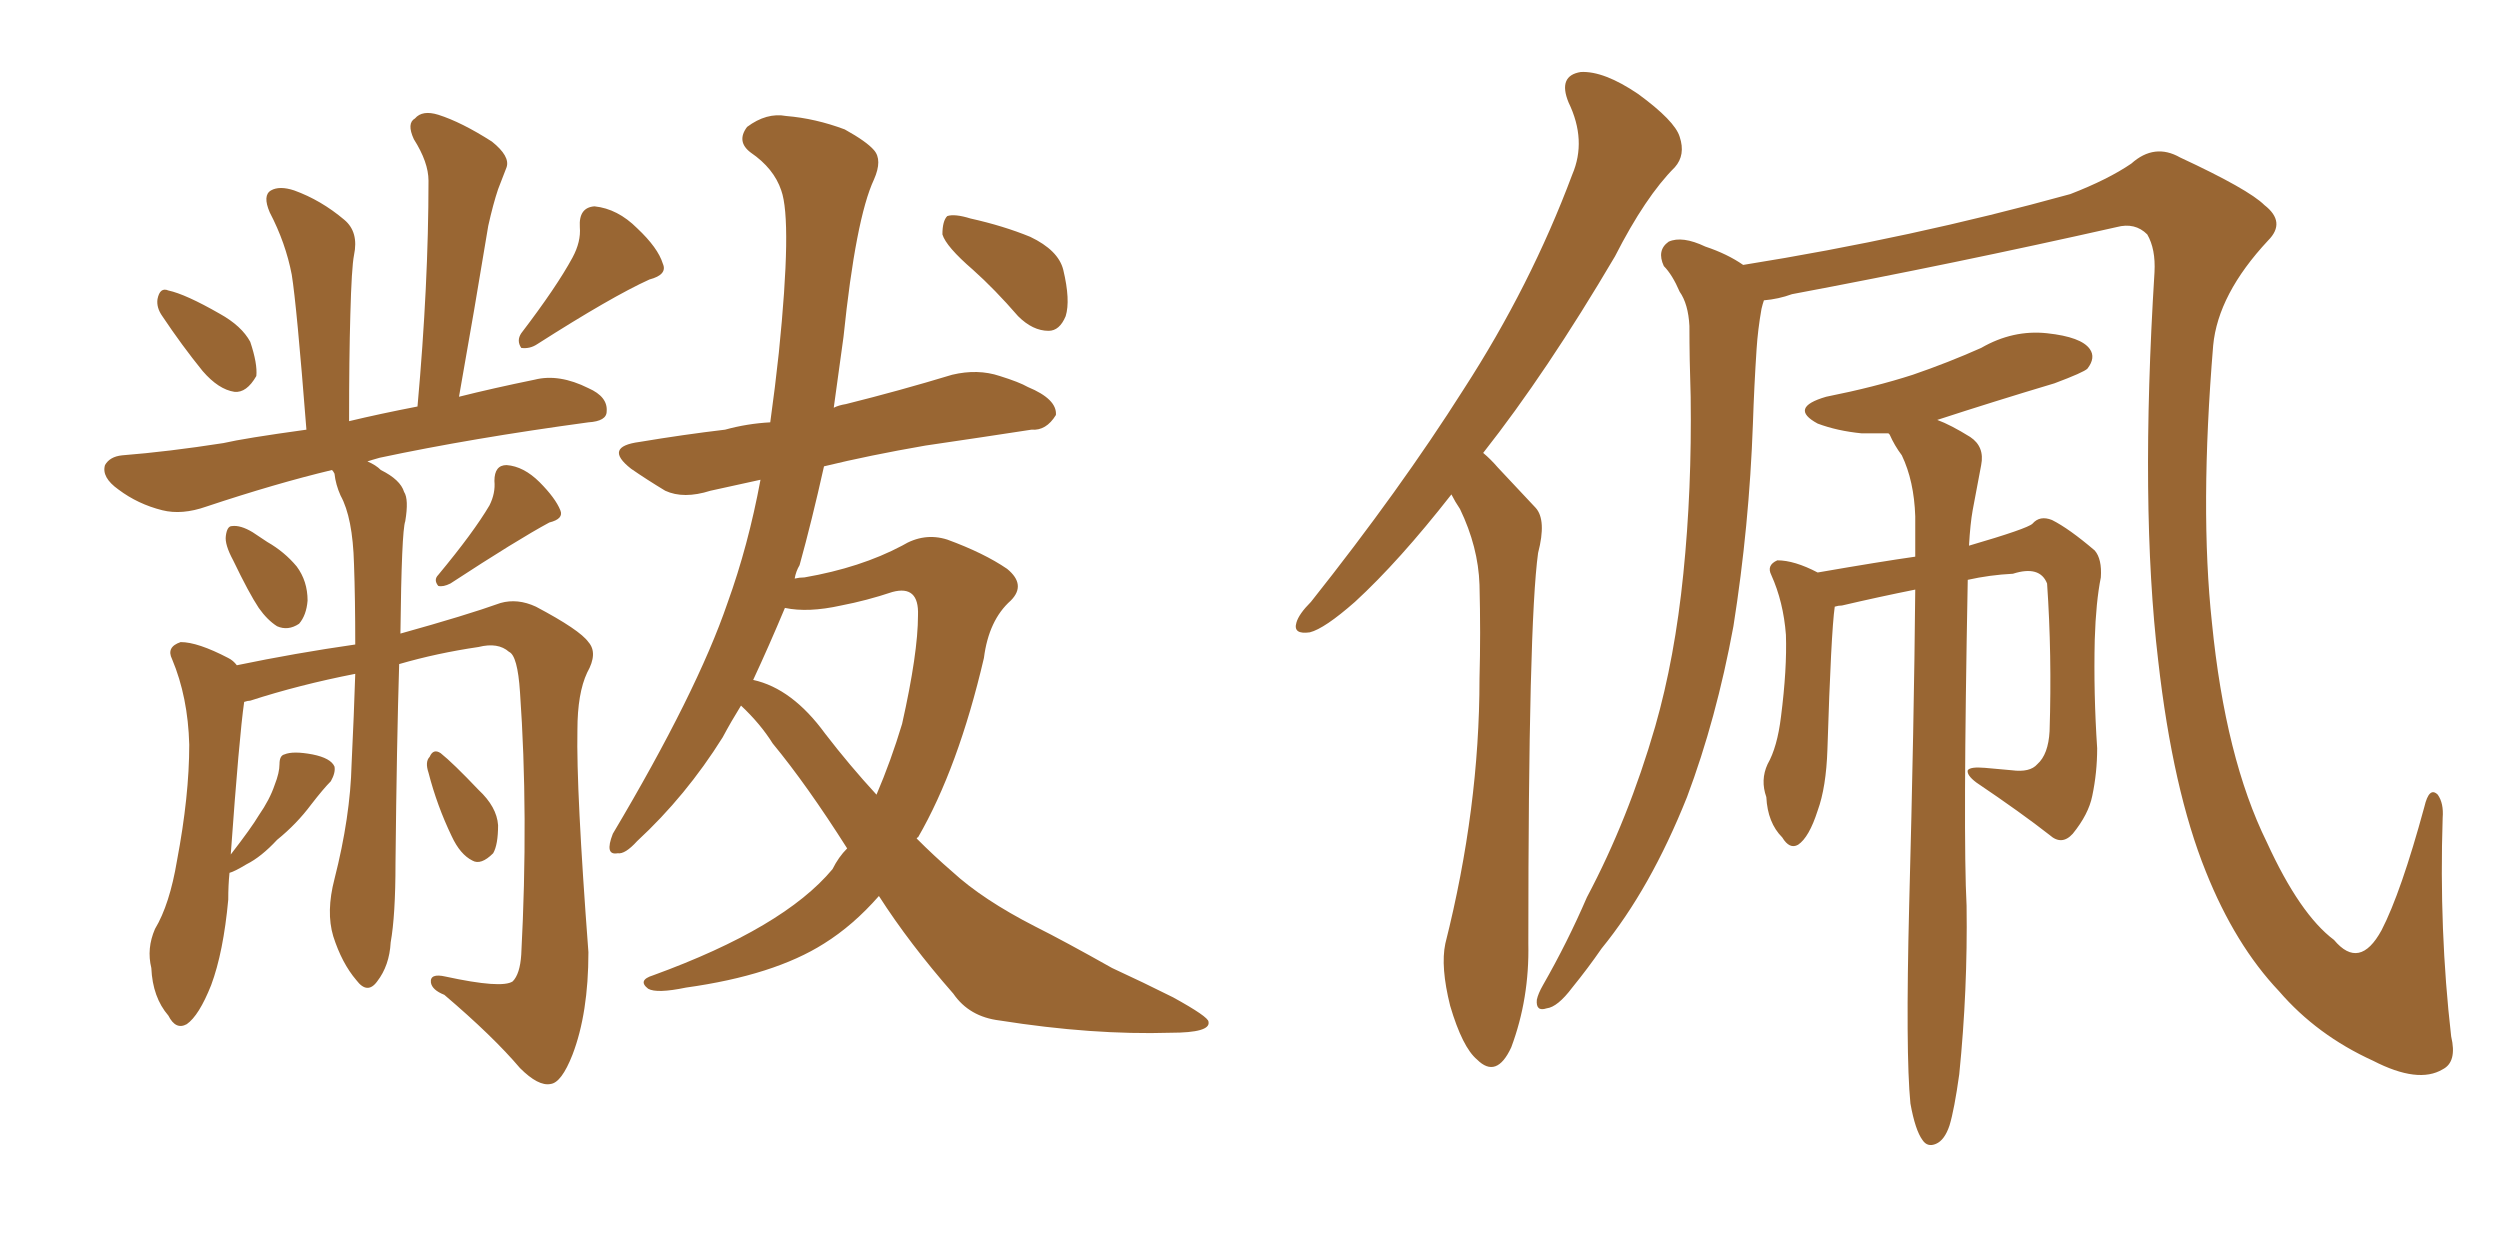 <svg xmlns="http://www.w3.org/2000/svg" xmlns:xlink="http://www.w3.org/1999/xlink" width="300" height="150"><path fill="#996633" padding="10" d="M19.48 37.94L19.48 37.94Q18.75 36.91 18.90 35.89L18.90 35.89Q19.19 34.42 20.21 34.86L20.21 34.86Q22.27 35.30 26.37 37.65L26.37 37.65Q29.00 39.11 30.03 41.02L30.03 41.02Q30.91 43.65 30.76 45.12L30.76 45.12Q29.59 47.17 28.13 47.02L28.13 47.02Q26.22 46.73 24.32 44.53L24.32 44.53Q21.83 41.46 19.48 37.94ZM68.70 30.91L68.70 30.91Q69.73 29.00 69.58 27.25L69.58 27.25Q69.43 24.90 71.34 24.76L71.34 24.76Q74.12 25.05 76.46 27.39L76.46 27.39Q78.96 29.74 79.54 31.64L79.54 31.64Q80.13 32.96 77.93 33.54L77.93 33.54Q73.39 35.60 64.45 41.31L64.45 41.31Q63.57 41.89 62.55 41.75L62.55 41.75Q61.96 40.87 62.55 39.99L62.55 39.99Q66.80 34.42 68.70 30.91ZM27.98 67.24L27.98 67.24Q26.95 65.33 27.10 64.31L27.10 64.31Q27.25 63.13 27.83 63.13L27.83 63.13Q28.86 62.99 30.32 63.87L30.32 63.87Q31.20 64.45 32.08 65.04L32.08 65.04Q34.13 66.21 35.60 67.97L35.60 67.97Q36.91 69.73 36.91 72.07L36.91 72.07Q36.77 73.83 35.89 74.85L35.89 74.85Q34.57 75.73 33.25 75.15L33.25 75.15Q32.08 74.41 31.05 72.95L31.05 72.95Q29.88 71.19 27.98 67.24ZM58.74 60.64L58.74 60.64Q59.47 59.18 59.33 57.71L59.33 57.71Q59.33 55.81 60.79 55.81L60.79 55.81Q62.84 55.96 64.75 57.86L64.75 57.86Q66.65 59.77 67.24 61.23L67.24 61.23Q67.68 62.26 65.92 62.70L65.92 62.70Q62.11 64.75 54.05 70.02L54.05 70.02Q53.17 70.46 52.59 70.31L52.59 70.31Q52.00 69.58 52.59 68.99L52.59 68.99Q56.84 63.87 58.74 60.64ZM27.54 104.74L27.54 104.74Q27.39 106.20 27.39 107.96L27.39 107.96Q26.81 114.26 25.34 118.21L25.34 118.21Q23.88 121.88 22.41 122.90L22.41 122.90Q21.09 123.63 20.21 121.88L20.21 121.88Q18.31 119.68 18.16 116.16L18.16 116.16Q17.58 113.82 18.60 111.47L18.60 111.47Q20.36 108.54 21.24 103.27L21.24 103.27Q22.71 95.51 22.71 89.36L22.71 89.36Q22.56 83.64 20.65 79.10L20.65 79.10Q19.92 77.64 21.68 77.05L21.68 77.05Q23.73 77.05 27.39 78.96L27.39 78.96Q27.98 79.25 28.42 79.83L28.42 79.83Q35.45 78.37 42.63 77.34L42.63 77.34Q42.63 71.78 42.48 67.68L42.48 67.68Q42.33 62.11 40.87 59.47L40.87 59.47Q40.28 58.15 40.14 56.84L40.14 56.84Q39.99 56.54 39.84 56.40L39.84 56.40Q33.11 58.01 24.76 60.79L24.76 60.79Q21.83 61.82 19.48 61.23L19.48 61.23Q16.55 60.50 14.21 58.74L14.21 58.74Q12.16 57.28 12.60 55.81L12.60 55.81Q13.18 54.79 14.65 54.64L14.65 54.64Q20.21 54.20 26.81 53.17L26.81 53.17Q29.30 52.59 36.77 51.56L36.77 51.56Q35.60 36.62 35.01 32.96L35.01 32.96Q34.28 29.15 32.37 25.49L32.37 25.49Q31.49 23.44 32.52 22.85L32.52 22.85Q33.54 22.27 35.30 22.85L35.30 22.85Q38.53 24.02 41.31 26.37L41.31 26.37Q43.07 27.83 42.48 30.62L42.48 30.62Q42.19 32.08 42.04 37.79L42.04 37.79Q41.89 42.92 41.89 50.54L41.89 50.54Q45.56 49.66 50.10 48.78L50.10 48.78Q51.42 34.13 51.42 21.68L51.42 21.68Q51.42 19.48 49.66 16.70L49.66 16.70Q48.78 14.79 49.80 14.21L49.80 14.21Q50.68 13.18 52.59 13.77L52.59 13.77Q55.37 14.65 59.03 16.99L59.03 16.99Q61.23 18.75 60.79 20.07L60.79 20.07Q60.35 21.24 59.77 22.71L59.77 22.71Q59.18 24.46 58.59 27.10L58.59 27.10Q56.98 36.91 55.08 47.61L55.08 47.61Q59.18 46.58 64.16 45.56L64.16 45.56Q67.09 44.82 70.61 46.58L70.61 46.58Q72.95 47.61 72.80 49.37L72.80 49.37Q72.80 50.54 70.61 50.68L70.61 50.68Q56.54 52.59 45.56 54.93L45.56 54.93Q44.53 55.22 44.09 55.37L44.09 55.37Q45.12 55.81 45.70 56.40L45.70 56.40Q48.05 57.57 48.49 59.03L48.49 59.03Q49.07 59.91 48.63 62.55L48.63 62.55Q48.19 63.72 48.05 76.03L48.05 76.03Q55.96 73.83 60.06 72.36L60.06 72.36Q62.11 71.78 64.31 72.80L64.31 72.80Q69.58 75.59 70.61 77.05L70.61 77.05Q71.78 78.37 70.46 80.71L70.46 80.71Q69.29 83.20 69.29 87.60L69.29 87.60Q69.14 94.78 70.61 114.26L70.61 114.26Q70.61 121.58 68.70 126.56L68.70 126.56Q67.38 129.93 66.06 130.08L66.06 130.08Q64.60 130.37 62.40 128.17L62.40 128.17Q59.18 124.37 53.32 119.38L53.32 119.38Q51.86 118.80 51.71 117.92L51.71 117.92Q51.56 116.75 53.47 117.19L53.47 117.19Q60.21 118.65 61.52 117.77L61.52 117.77Q62.40 116.89 62.55 114.55L62.55 114.55Q63.43 97.71 62.40 83.06L62.40 83.06Q62.11 78.66 61.08 78.22L61.08 78.22Q59.77 77.05 57.42 77.64L57.42 77.64Q52.44 78.37 47.90 79.69L47.90 79.69Q47.61 89.06 47.46 103.56L47.46 103.56Q47.46 109.86 46.88 113.09L46.88 113.09Q46.73 115.87 45.26 117.77L45.26 117.77Q44.09 119.38 42.77 117.63L42.77 117.63Q41.02 115.58 39.99 112.35L39.99 112.35Q39.11 109.42 40.14 105.47L40.14 105.47Q42.04 98.00 42.19 91.70L42.19 91.70Q42.48 85.69 42.63 80.86L42.63 80.86Q35.89 82.18 30.03 84.08L30.03 84.08Q29.74 84.08 29.30 84.23L29.30 84.23Q28.71 88.33 27.69 102.54L27.69 102.54Q30.18 99.32 31.05 97.85L31.05 97.85Q32.37 95.95 32.96 94.19L32.96 94.19Q33.54 92.72 33.54 91.70L33.54 91.70Q33.54 90.67 34.13 90.53L34.13 90.53Q35.16 90.09 37.50 90.53L37.50 90.53Q39.70 90.97 40.14 91.99L40.14 91.99Q40.28 92.72 39.70 93.75L39.70 93.75Q38.82 94.63 37.35 96.53L37.35 96.53Q35.60 98.88 33.25 100.78L33.25 100.78Q31.35 102.83 29.59 103.71L29.59 103.71Q28.13 104.59 27.54 104.74ZM51.42 92.72L51.42 92.72Q50.98 91.41 51.56 90.82L51.56 90.82Q52.00 89.79 52.88 90.38L52.88 90.38Q54.35 91.55 57.42 94.78L57.42 94.78Q59.62 96.83 59.77 99.02L59.77 99.02Q59.77 101.37 59.18 102.39L59.18 102.39Q57.71 103.86 56.69 103.27L56.69 103.27Q55.22 102.54 54.20 100.34L54.20 100.34Q52.44 96.68 51.42 92.72ZM88.92 84.67L88.92 84.67Q87.74 86.57 86.72 88.48L86.72 88.48Q82.32 95.51 76.46 100.93L76.46 100.93Q75 102.54 74.12 102.39L74.12 102.39Q72.51 102.69 73.54 100.05L73.54 100.05Q83.64 83.06 87.30 72.36L87.30 72.36Q89.79 65.48 91.26 57.57L91.26 57.57Q87.89 58.30 85.25 58.89L85.25 58.89Q82.03 59.91 79.83 58.89L79.83 58.89Q77.64 57.57 75.73 56.25L75.73 56.25Q72.36 53.61 76.76 53.03L76.76 53.03Q82.03 52.15 87.01 51.56L87.01 51.56Q89.65 50.83 92.43 50.68L92.43 50.68Q93.02 46.44 93.46 42.33L93.46 42.33Q95.07 26.51 93.75 22.85L93.75 22.85Q92.87 20.21 90.09 18.31L90.09 18.31Q88.33 16.99 89.65 15.23L89.65 15.23Q91.99 13.48 94.34 13.92L94.34 13.92Q97.85 14.21 101.37 15.53L101.37 15.53Q104.00 16.99 104.88 18.02L104.88 18.02Q105.91 19.19 104.88 21.53L104.88 21.53Q102.69 26.22 101.22 40.43L101.22 40.43Q100.63 44.82 100.05 48.93L100.05 48.93Q100.63 48.63 101.51 48.49L101.51 48.49Q107.96 46.88 114.26 44.97L114.26 44.97Q117.33 44.24 119.97 45.12L119.97 45.12Q122.31 45.85 123.34 46.44L123.34 46.44Q126.86 47.90 126.71 49.80L126.71 49.80Q125.54 51.71 123.78 51.56L123.78 51.56Q118.07 52.44 111.04 53.47L111.04 53.47Q104.30 54.64 98.88 55.96L98.88 55.96Q97.41 62.55 95.95 67.82L95.95 67.82Q95.51 68.55 95.36 69.43L95.36 69.43Q95.95 69.29 96.53 69.29L96.53 69.29Q103.27 68.12 108.25 65.48L108.25 65.48Q110.89 63.87 113.67 64.75L113.67 64.75Q118.07 66.36 120.85 68.26L120.85 68.26Q123.19 70.17 121.29 72.07L121.29 72.07Q118.65 74.41 118.07 78.96L118.07 78.96Q114.99 92.14 110.16 100.49L110.16 100.49Q110.01 100.49 110.01 100.63L110.01 100.63Q112.06 102.69 114.26 104.59L114.26 104.59Q117.92 107.96 124.22 111.18L124.22 111.18Q127.73 112.94 133.45 116.16L133.45 116.16Q137.26 117.92 140.77 119.68L140.77 119.68Q145.02 122.02 145.02 122.61L145.02 122.61Q145.31 123.93 140.48 123.93L140.48 123.93Q131.10 124.22 119.97 122.46L119.97 122.46Q116.31 122.02 114.40 119.24L114.40 119.24Q109.13 113.23 105.47 107.52L105.47 107.52Q102.39 111.04 98.88 113.23L98.88 113.23Q92.87 117.04 82.32 118.51L82.32 118.51Q78.81 119.24 77.78 118.65L77.78 118.65Q76.46 117.63 78.37 117.04L78.37 117.04Q94.04 111.33 99.90 104.30L99.90 104.30Q100.63 102.83 101.66 101.81L101.66 101.81Q96.83 94.19 92.72 89.21L92.72 89.21Q91.26 86.87 88.92 84.67ZM99.02 88.04L99.02 88.04Q101.95 91.85 105.18 95.36L105.18 95.36Q106.93 91.26 108.25 86.87L108.25 86.87Q110.16 78.37 110.16 73.83L110.16 73.83Q110.30 70.17 107.08 71.04L107.08 71.04Q104.00 72.07 100.93 72.66L100.93 72.66Q96.97 73.54 94.19 72.95L94.19 72.95Q92.29 77.49 90.38 81.59L90.38 81.59Q95.07 82.62 99.02 88.04ZM116.75 32.37L116.75 32.37L116.75 32.37Q113.53 29.59 113.09 28.13L113.09 28.13Q113.09 26.51 113.67 25.93L113.67 25.93Q114.55 25.63 116.46 26.22L116.46 26.22Q120.41 27.10 123.63 28.42L123.63 28.42Q127.00 30.03 127.59 32.37L127.59 32.37Q128.47 36.04 127.88 37.94L127.88 37.94Q127.15 39.70 125.83 39.70L125.83 39.70Q123.93 39.70 122.17 37.94L122.17 37.94Q119.38 34.72 116.75 32.37ZM174.17 59.33L174.17 59.33Q167.87 67.38 162.60 72.22L162.60 72.22Q158.94 75.44 157.18 75.88L157.18 75.88Q155.13 76.17 155.57 74.71L155.57 74.71Q155.86 73.68 157.32 72.22L157.32 72.22Q168.02 58.74 175.63 46.73L175.63 46.73Q183.69 34.28 188.67 20.95L188.67 20.95Q190.43 16.85 188.23 12.30L188.23 12.30Q186.91 9.08 189.70 8.64L189.70 8.64Q192.48 8.50 196.58 11.28L196.58 11.28Q200.98 14.50 201.56 16.41L201.56 16.41Q202.29 18.60 200.98 20.07L200.98 20.07Q197.46 23.58 193.80 30.76L193.80 30.76Q185.60 44.68 177.98 54.35L177.98 54.35Q178.86 55.08 179.74 56.10L179.74 56.10Q181.64 58.15 184.28 60.94L184.28 60.94Q185.60 62.40 184.57 66.36L184.57 66.36Q183.40 74.85 183.40 113.23L183.40 113.23Q183.54 119.82 181.35 125.68L181.35 125.68Q179.59 129.49 177.25 127.15L177.25 127.15Q175.49 125.68 174.02 120.70L174.02 120.70Q172.85 116.02 173.44 113.23L173.44 113.23Q177.54 96.97 177.54 81.45L177.54 81.45Q177.69 76.03 177.54 70.17L177.54 70.17Q177.39 65.63 175.20 61.08L175.20 61.08Q174.61 60.21 174.17 59.33ZM211.67 36.04L211.67 36.04Q211.52 36.47 211.38 37.06L211.38 37.06Q210.94 39.55 210.79 41.89L210.79 41.89Q210.50 46.29 210.35 50.83L210.35 50.83Q209.91 63.13 208.01 75.15L208.01 75.15Q205.96 86.28 202.44 95.65L202.44 95.65Q198.05 106.64 192.19 113.82L192.19 113.82Q190.58 116.16 188.67 118.51L188.67 118.51Q186.91 120.85 185.60 121.00L185.60 121.00Q184.28 121.44 184.42 119.97L184.42 119.97Q184.57 119.24 185.16 118.21L185.16 118.21Q188.09 113.09 190.43 107.67L190.43 107.67Q195.41 98.29 198.63 87.16L198.63 87.16Q200.98 78.96 202.00 68.85L202.00 68.85Q203.03 58.74 202.88 47.61L202.88 47.61Q202.73 43.07 202.73 39.11L202.73 39.11Q202.59 36.47 201.56 35.01L201.56 35.01Q200.68 32.96 199.66 31.93L199.66 31.93Q198.78 30.03 200.24 29.00L200.24 29.00Q201.86 28.27 204.64 29.59L204.64 29.59Q207.28 30.47 209.18 31.79L209.18 31.79Q229.39 28.56 248.44 23.29L248.44 23.29Q252.98 21.53 255.76 19.63L255.76 19.63Q258.54 17.14 261.62 18.90L261.62 18.90Q269.82 22.71 271.73 24.61L271.73 24.61Q274.37 26.66 272.17 28.86L272.17 28.86Q266.16 35.30 265.58 41.46L265.58 41.46Q263.96 61.08 265.43 74.71L265.43 74.71Q267.04 90.97 272.02 101.07L272.02 101.07Q275.98 109.72 280.08 112.79L280.08 112.79Q283.15 116.46 285.79 111.62L285.79 111.62Q288.13 107.08 290.92 96.83L290.92 96.83Q291.50 94.34 292.53 95.36L292.53 95.36Q293.26 96.39 293.12 98.14L293.12 98.14Q292.68 111.62 294.14 124.37L294.14 124.37Q294.87 127.44 293.12 128.32L293.12 128.32Q290.19 130.08 284.77 127.29L284.77 127.29Q278.03 124.22 273.49 118.95L273.49 118.95Q268.21 113.38 264.70 104.59L264.70 104.59Q260.74 94.78 258.98 79.25L258.98 79.25Q256.79 60.79 258.54 32.67L258.54 32.67Q258.69 29.88 257.67 28.13L257.67 28.13Q256.20 26.66 254.00 27.25L254.00 27.25Q234.52 31.64 215.04 35.30L215.04 35.30Q213.43 35.89 211.67 36.04ZM236.13 69.58L236.13 69.58L236.13 69.58Q235.55 100.34 235.99 108.69L235.99 108.69Q236.13 118.80 235.11 128.91L235.11 128.91Q234.52 133.15 233.94 135.06L233.94 135.06Q233.35 136.82 232.32 137.26L232.32 137.26Q231.30 137.70 230.71 136.82L230.71 136.82Q229.83 135.64 229.25 132.42L229.25 132.42Q228.66 126.42 229.10 108.69L229.10 108.69Q229.69 86.57 229.83 70.75L229.83 70.75Q225.44 71.63 221.04 72.66L221.04 72.66Q220.61 72.66 220.17 72.80L220.17 72.80Q219.73 75.88 219.29 89.94L219.29 89.94Q219.14 94.48 218.12 97.27L218.12 97.27Q217.09 100.49 215.77 101.37L215.77 101.37Q214.75 101.95 213.87 100.49L213.87 100.49Q212.11 98.73 211.96 95.65L211.96 95.65Q211.23 93.60 212.11 91.70L212.11 91.70Q213.28 89.65 213.72 85.99L213.72 85.99Q214.45 80.27 214.31 76.17L214.31 76.17Q214.01 72.22 212.55 68.99L212.55 68.99Q211.96 67.82 213.28 67.24L213.28 67.24Q215.33 67.24 218.12 68.70L218.12 68.70Q225.73 67.38 229.83 66.80L229.83 66.80Q229.83 64.16 229.83 61.96L229.83 61.96Q229.69 57.71 228.22 54.64L228.22 54.64Q227.34 53.47 226.76 52.15L226.76 52.15Q226.61 52.00 226.61 52.00L226.61 52.00Q224.85 52.00 223.39 52.00L223.39 52.00Q220.46 51.71 218.12 50.83L218.12 50.83Q214.60 48.93 219.14 47.61L219.14 47.61Q225 46.44 229.54 44.97L229.54 44.97Q233.79 43.51 237.74 41.75L237.74 41.75Q241.55 39.55 245.65 39.99L245.65 39.99Q249.76 40.43 250.78 41.89L250.78 41.89Q251.51 42.92 250.49 44.24L250.49 44.24Q250.05 44.68 246.53 46.00L246.53 46.00Q239.21 48.19 232.47 50.39L232.47 50.39Q234.08 50.98 236.43 52.44L236.43 52.44Q238.18 53.61 237.74 55.81L237.74 55.81Q237.30 58.15 236.72 61.23L236.72 61.23Q236.43 62.84 236.28 65.48L236.28 65.48Q243.31 63.43 243.90 62.84L243.90 62.84Q244.78 61.82 246.24 62.40L246.24 62.40Q248.29 63.43 251.37 66.06L251.37 66.06Q252.25 67.09 252.10 69.29L252.10 69.29Q251.51 72.22 251.37 76.76L251.37 76.76Q251.22 83.20 251.66 89.79L251.66 89.79Q251.66 92.72 251.07 95.51L251.07 95.51Q250.63 97.71 248.73 100.05L248.73 100.05Q247.41 101.51 245.95 100.20L245.95 100.20Q242.58 97.56 237.16 93.90L237.16 93.90Q235.99 93.02 236.13 92.43L236.13 92.43Q236.43 91.99 238.18 92.14L238.18 92.14Q239.94 92.29 241.41 92.43L241.41 92.43Q243.60 92.72 244.48 91.70L244.48 91.70Q245.80 90.53 245.95 87.74L245.95 87.74Q246.24 78.52 245.65 70.02L245.65 70.02Q244.78 67.82 241.55 68.85L241.55 68.85Q238.77 68.99 236.13 69.58Z"/></svg>